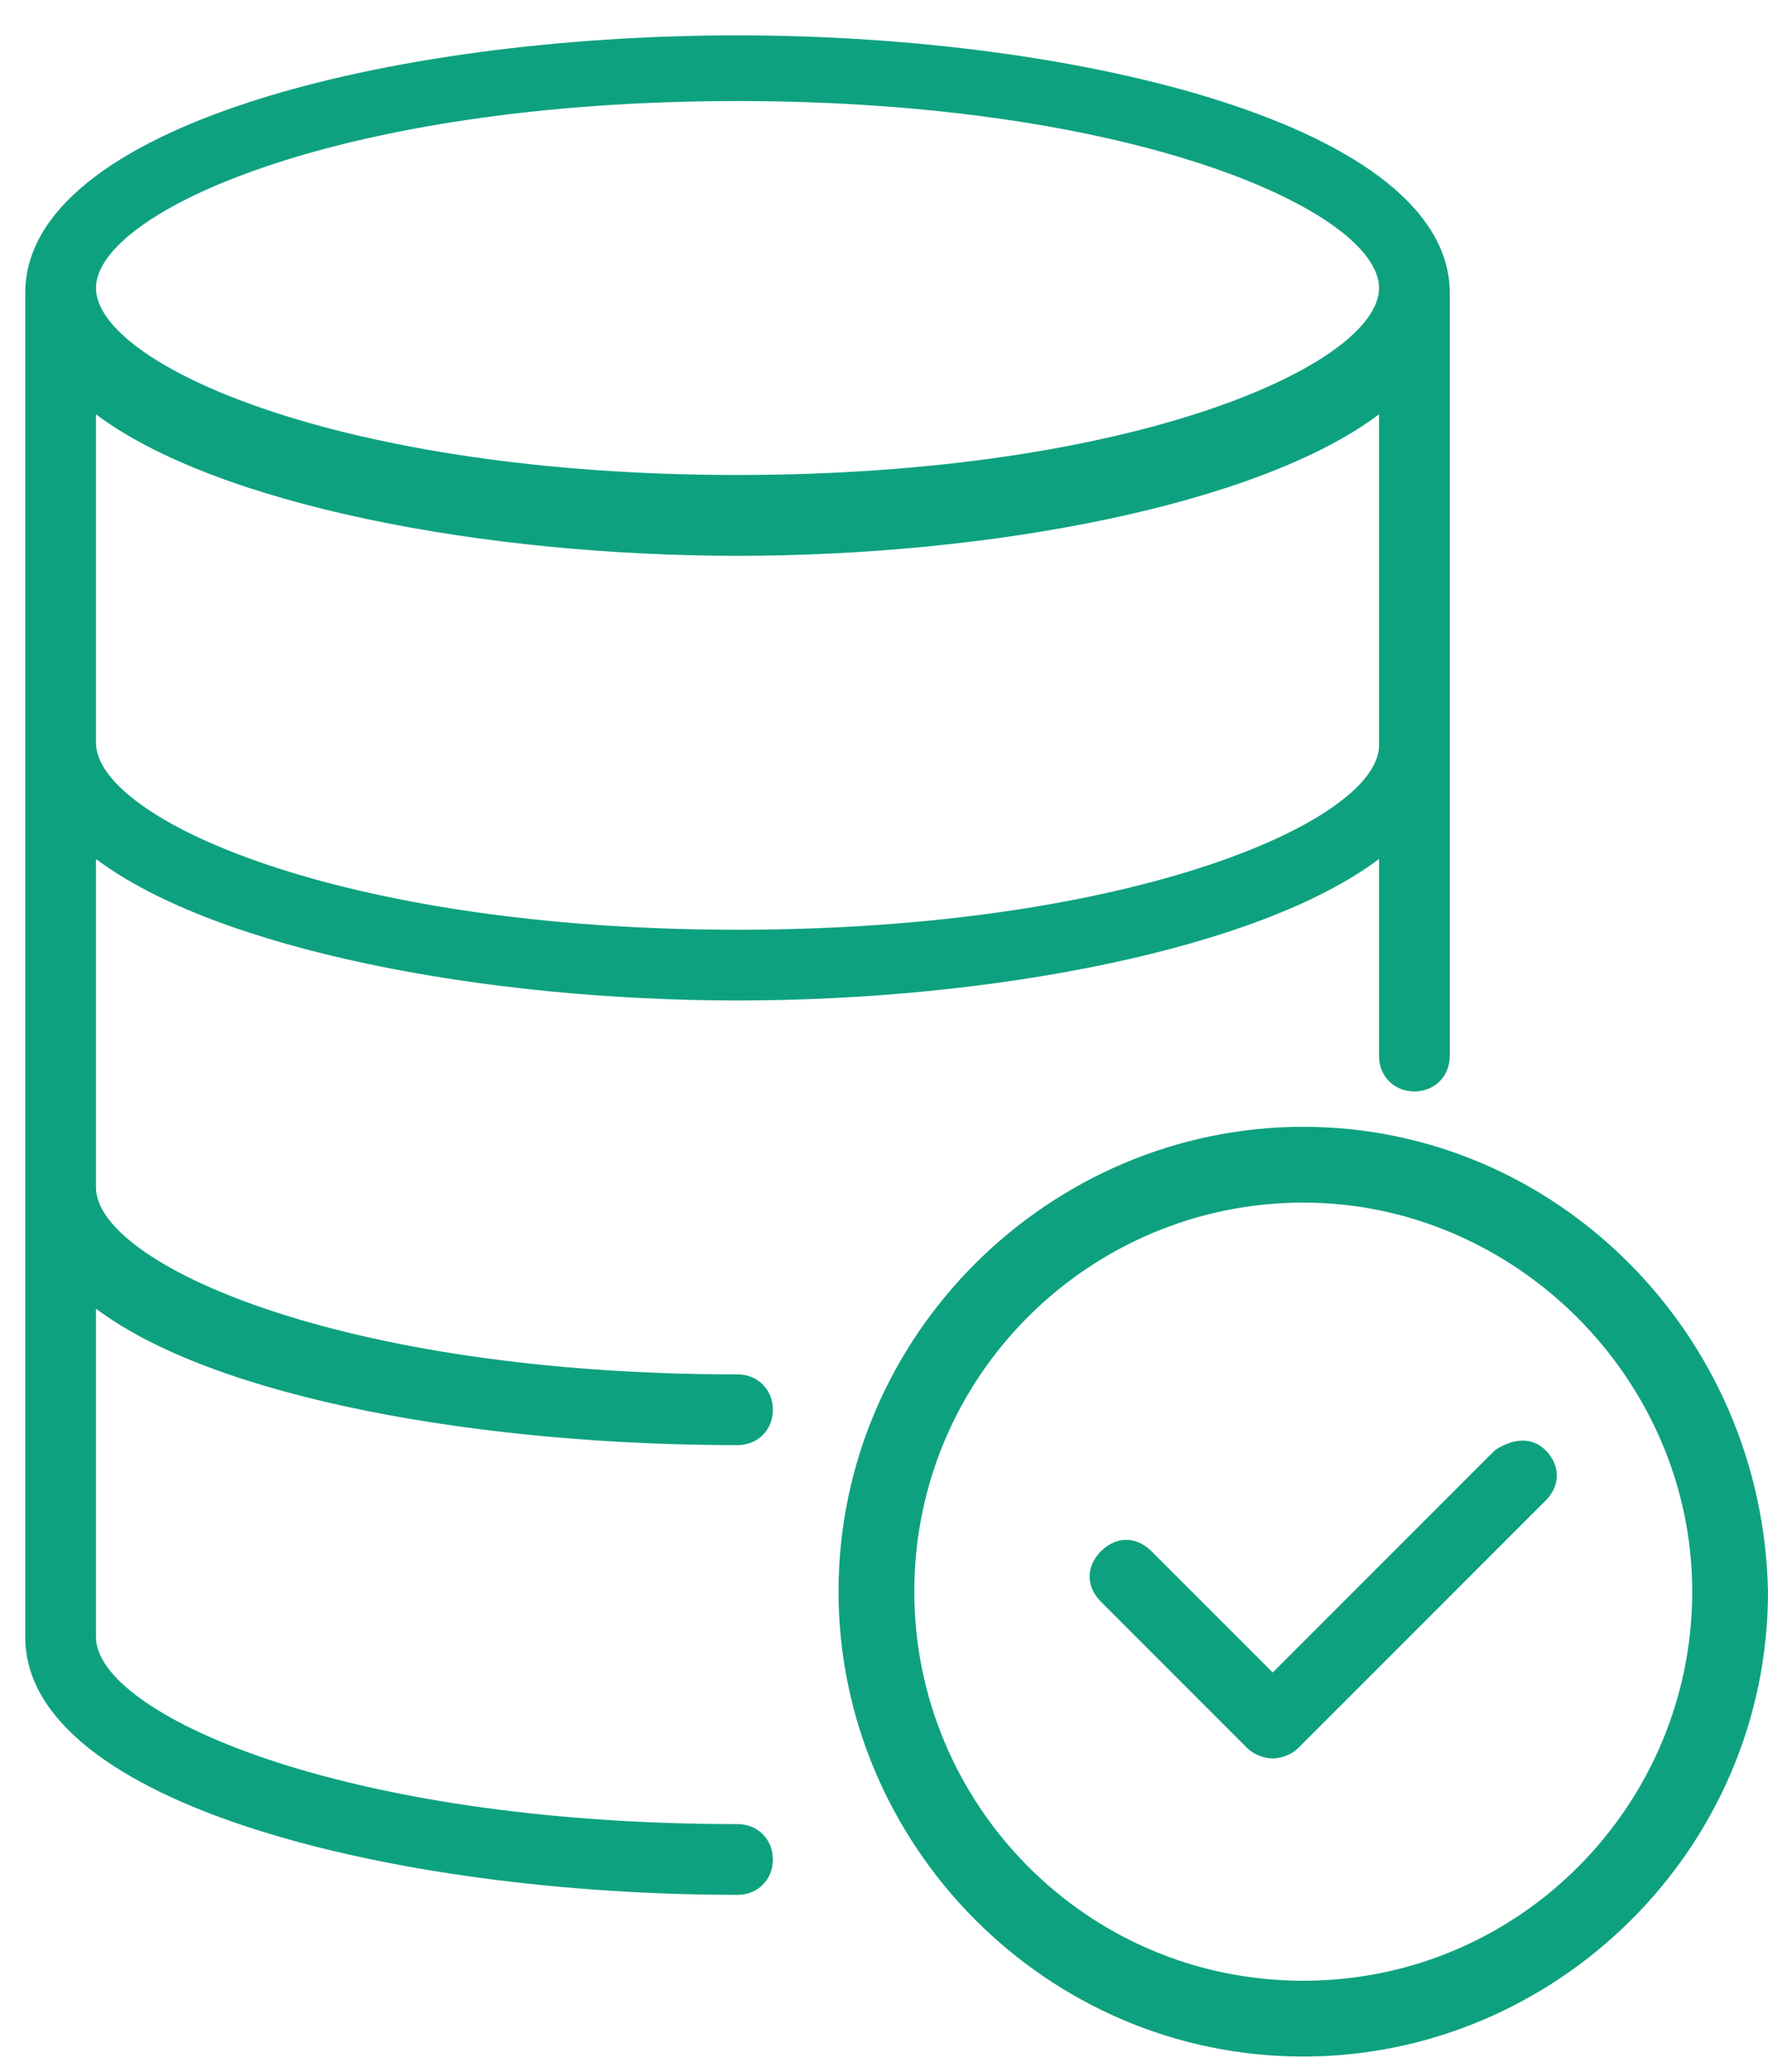 <svg xmlns="http://www.w3.org/2000/svg" width="35" height="41" viewBox="0 0 35 41"><g><g><g><path fill="#0ea180" d="M1.9 25.9v6.5c0 1.5 4.8 3.7 12.7 3.7.4 0 .7.3.7.7 0 .4-.3.7-.7.7C7.8 37.5.5 35.7.5 32.4V5.8C.5 2.5 7.7.7 14.6.7c6.8 0 14.1 1.8 14.1 5.1v15.1c0 .4-.3.7-.7.7-.4 0-.7-.3-.7-.7V17c-2.4 1.8-7.7 2.8-12.7 2.8-5 0-10.3-1-12.7-2.8v6.5c0 1.5 4.8 3.7 12.7 3.7.4 0 .7.3.7.7 0 .4-.3.7-.7.7-5 0-10.3-.9-12.7-2.7zm25.4-11.2V8.2C24.9 10 19.6 11 14.6 11c-5 0-10.3-1-12.7-2.8v6.5c0 1.5 4.8 3.7 12.7 3.7 7.9 0 12.8-2.2 12.7-3.7zm-25.4-9c0 1.5 4.8 3.7 12.7 3.7 7.9 0 12.7-2.2 12.7-3.7S22.5 2 14.6 2C6.7 2 1.9 4.2 1.9 5.7z"/></g><g><path fill="#0ea180" d="M35 31.5c0 5.1-4.2 9.2-9.2 9.2-5.1 0-9.2-4.2-9.2-9.2 0-5.1 4.2-9.2 9.2-9.2 5 0 9.1 4.1 9.2 9.2zm-1.5 0c0-4.2-3.5-7.7-7.7-7.7s-7.7 3.4-7.7 7.7c0 4.2 3.4 7.7 7.7 7.7 4.3 0 7.7-3.5 7.7-7.7z"/></g><g><path fill="#0ea180" d="M29.595 28.7l-4.4 4.4-2.4-2.4c-.3-.3-.7-.3-1 0-.3.3-.3.7 0 1l2.9 2.9c.1.1.3.2.5.2s.4-.1.5-.2l4.9-4.9c.3-.3.3-.7 0-1-.3-.3-.7-.2-1 0z"/></g></g></g></svg>